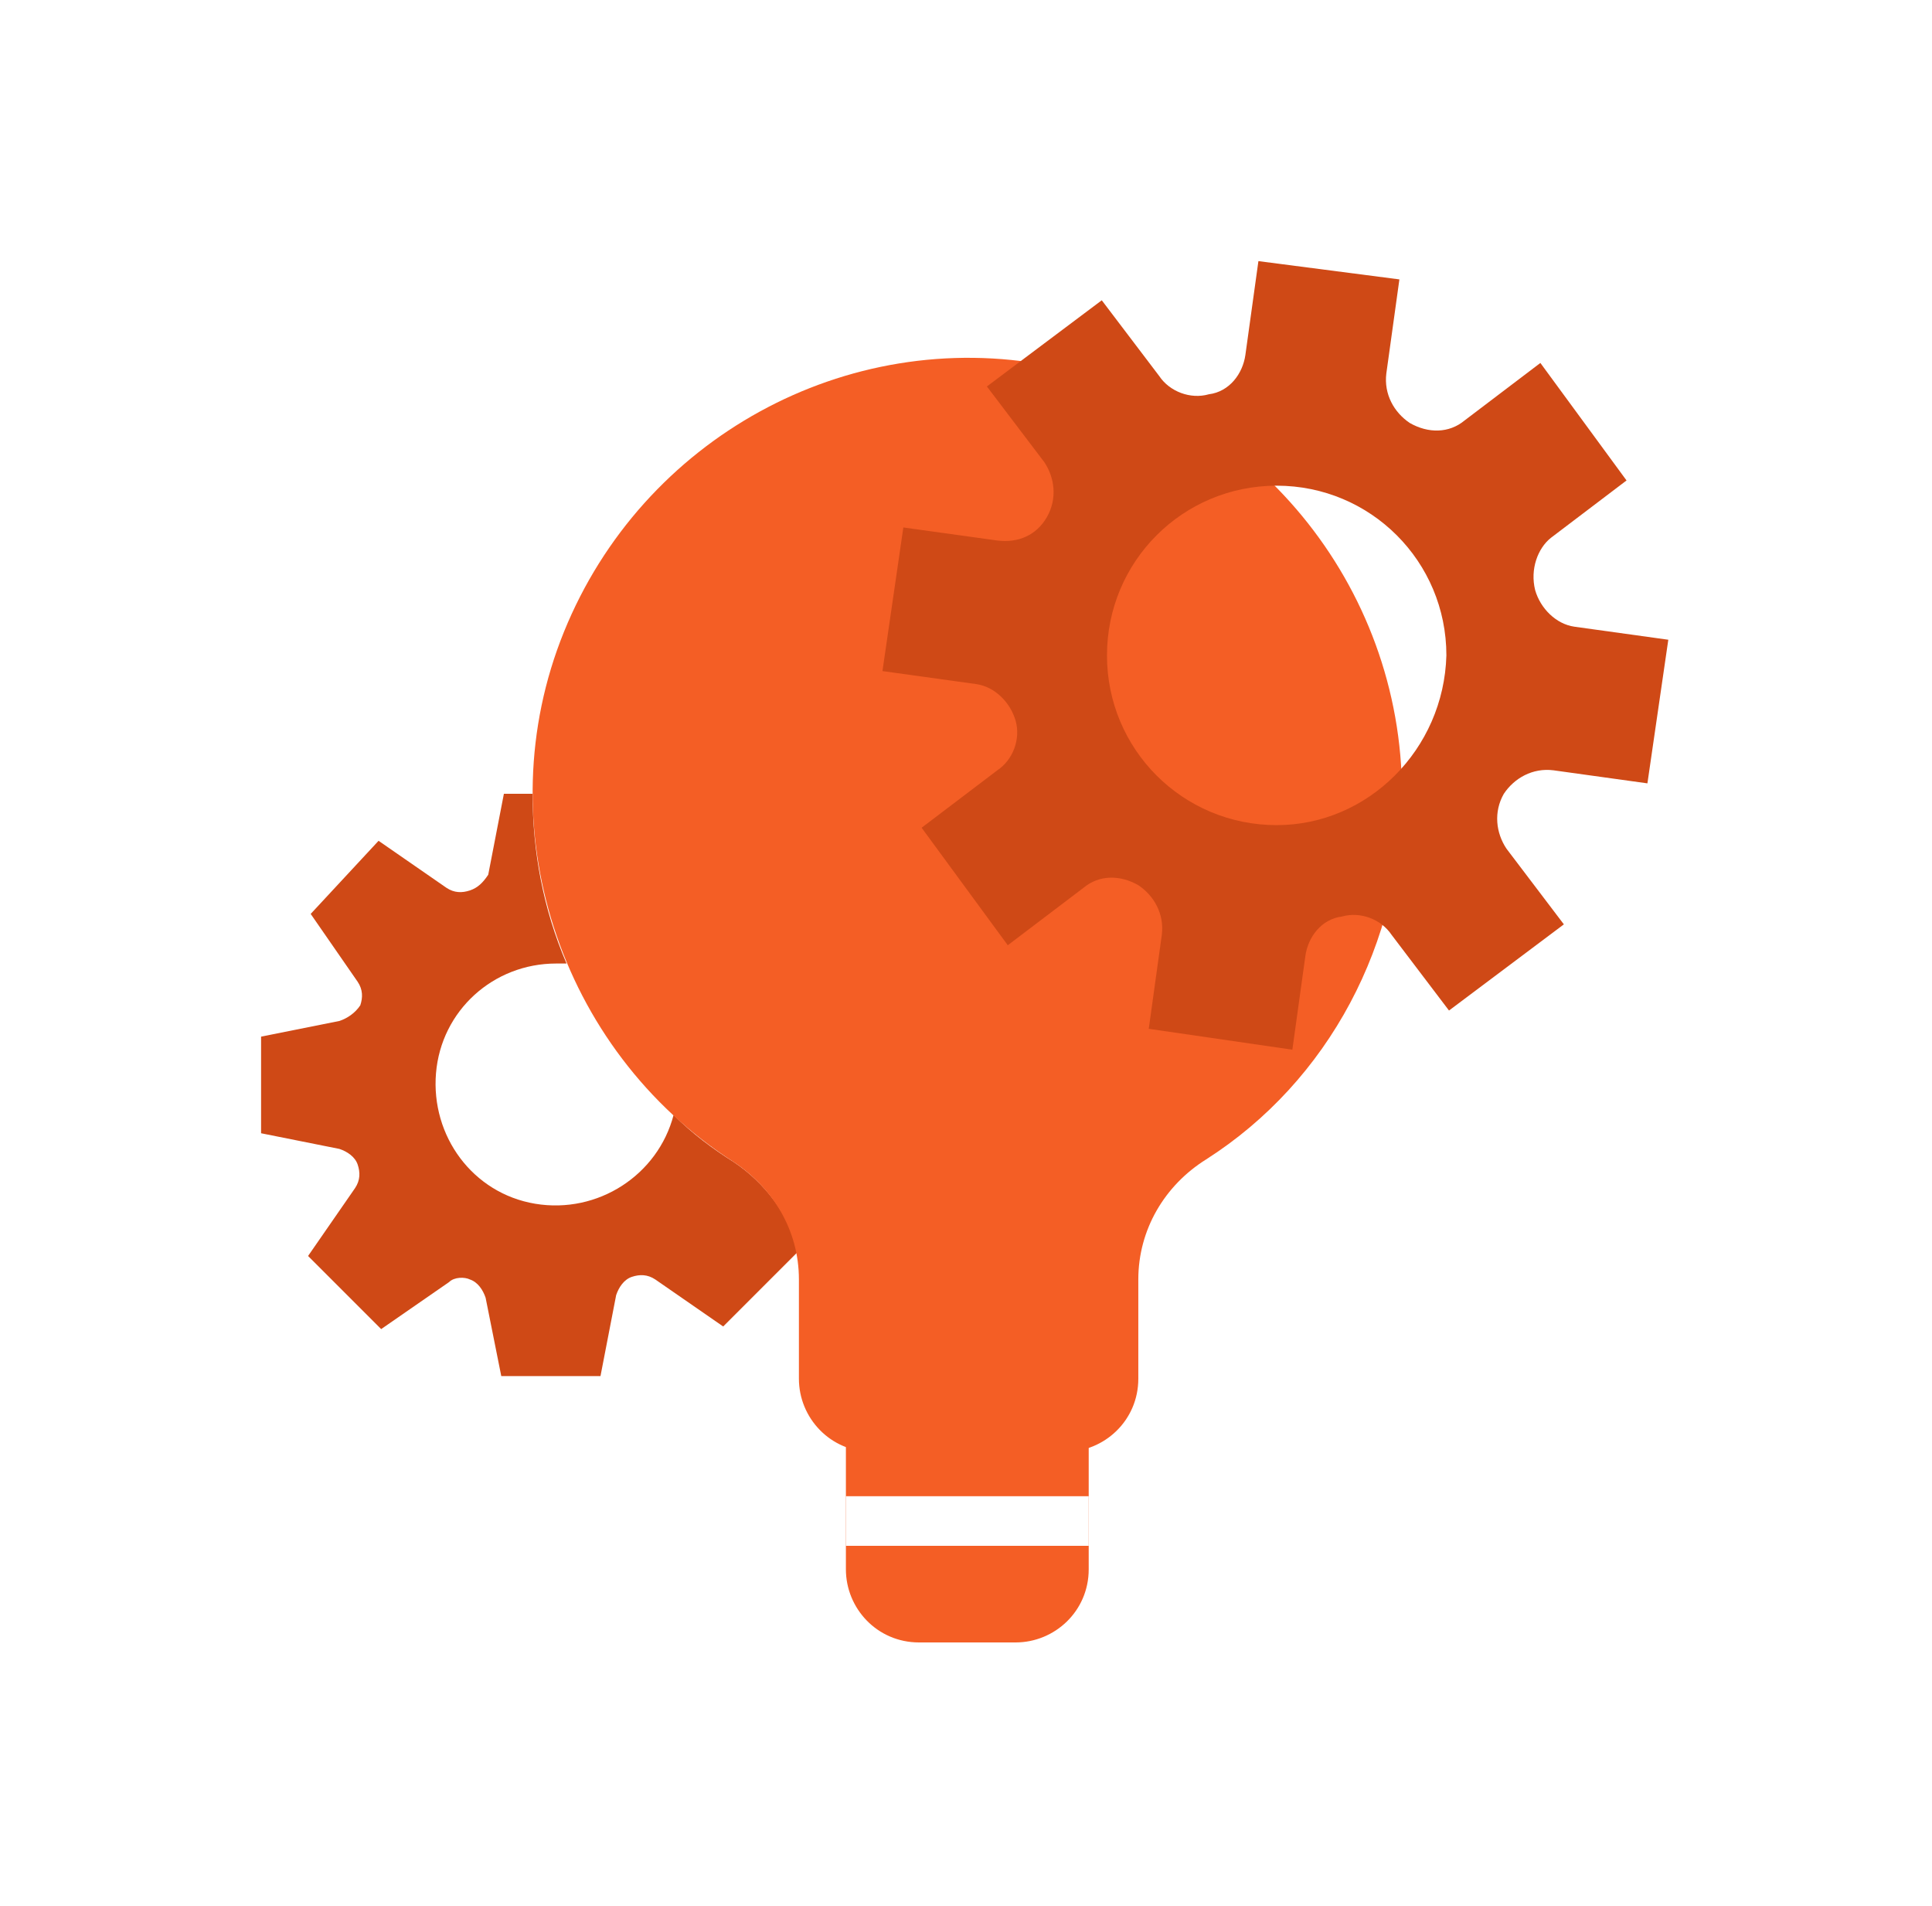 <?xml version="1.0" encoding="utf-8"?>
<!-- Generator: Adobe Illustrator 19.2.0, SVG Export Plug-In . SVG Version: 6.00 Build 0)  -->
<svg version="1.1" id="Layer_1" xmlns="http://www.w3.org/2000/svg" xmlns:xlink="http://www.w3.org/1999/xlink" x="0px" y="0px"
	 viewBox="0 0 74 73" style="enable-background:new 0 0 74 73;" xml:space="preserve">
<style type="text/css">
	.st0{filter:url(#filter-1);}
	.st1{fill:#F45E25;}
	.st2{fill:#CF4916;}
	.st3{fill:#FFFFFF;}
</style>
<filter  filterUnits="objectBoundingBox" height="164.8%" id="filter-1" width="164.8%" x="-32.4%" y="-23.1%">
	<feOffset  dx="0" dy="5" in="SourceAlpha" result="shadowOffsetOuter1"></feOffset>
	<feGaussianBlur  in="shadowOffsetOuter1" result="shadowBlurOuter1" stdDeviation="5"></feGaussianBlur>
	
		<feColorMatrix  in="shadowBlurOuter1" result="shadowMatrixOuter1" type="matrix" values="0 0 0 0 0.812   0 0 0 0 0.286   0 0 0 0 0.086  0 0 0 0.3 0">
		</feColorMatrix>
	<feMerge>
		<feMergeNode  in="shadowMatrixOuter1"></feMergeNode>
		<feMergeNode  in="SourceGraphic"></feMergeNode>
	</feMerge>
</filter>
<desc>Created with Sketch.</desc>
<g id="pages">
	<g id="knowledge-base-allHovers" transform="translate(-160, -989)">
		<g id="windows-app_x2B_hover" transform="translate(98, 861)">
			<g id="getting-started" transform="translate(44, 132)">
				<g id="icon-windows-gettingStarted-hover" transform="translate(28, 0)" class="st0">
					<path id="Path_7_" class="st1" d="M22.4,51.1c0,1.5,1.2,2.8,2.8,2.8h3.7c1.5,0,2.8-1.2,2.8-2.8v-5.6h-9.3V51.1z"/>
					<path id="Path_6_" class="st2" d="M18.1,35.5c-0.8-0.5-1.6-1.1-2.3-1.8c-0.6,2.3-2.9,3.8-5.3,3.4c-2.4-0.4-4-2.6-3.8-5
						s2.2-4.2,4.6-4.2c0.1,0,0.3,0,0.4,0c-0.9-2.1-1.3-4.3-1.3-6.5H9.3l-0.6,3.1C8.5,24.8,8.3,25,8,25.1c-0.3,0.1-0.6,0.1-0.9-0.1
						l-2.6-1.8L1.9,26l1.8,2.6c0.2,0.3,0.2,0.6,0.1,0.9C3.6,29.8,3.3,30,3,30.1l-3,0.6v3.7l3,0.6c0.3,0.1,0.6,0.3,0.7,0.6
						c0.1,0.3,0.1,0.6-0.1,0.9l-1.8,2.6l2.8,2.8l2.6-1.8C7.4,39.9,7.8,39.9,8,40c0.3,0.1,0.5,0.4,0.6,0.7l0.6,3H13l0.6-3.1
						c0.1-0.3,0.3-0.6,0.6-0.7c0.3-0.1,0.6-0.1,0.9,0.1l2.6,1.8l2.9-2.9C20.2,37.5,19.3,36.3,18.1,35.5z"/>
					<path id="Path_5_" class="st1" d="M43.7,21.4c0-8-5.7-14.9-13.5-16.4S14.6,7.8,11.6,15.2s-0.2,16,6.5,20.3
						c1.5,1,2.5,2.6,2.5,4.5v3.8c0,1.5,1.2,2.8,2.8,2.8h7.4c1.5,0,2.8-1.2,2.8-2.8V40c0-1.9,1-3.6,2.6-4.6
						C40.9,32.4,43.7,27.1,43.7,21.4z"/>
					<path id="Shape_1_" class="st2" d="M49.4,11.6l2.9-2.2L49,4.9l-2.9,2.2c-0.6,0.5-1.4,0.5-2.1,0.1c-0.6-0.4-1-1.1-0.9-1.9
						l0.5-3.6L38.2,1l-0.5,3.6c-0.1,0.7-0.6,1.4-1.4,1.5c-0.7,0.2-1.5-0.1-1.9-0.7l-2.2-2.9l-4.4,3.3l2.2,2.9
						c0.4,0.6,0.5,1.4,0.1,2.1s-1.1,1-1.9,0.9l-3.6-0.5l-0.8,5.5l3.6,0.5c0.7,0.1,1.3,0.7,1.5,1.4c0.2,0.7-0.1,1.5-0.7,1.9l-2.9,2.2
						l3.3,4.5l2.9-2.2c0.6-0.5,1.4-0.5,2.1-0.1c0.6,0.4,1,1.1,0.9,1.9L34,30.4l5.5,0.8l0.5-3.6c0.1-0.7,0.6-1.4,1.4-1.5
						c0.7-0.2,1.5,0.1,1.9,0.7l2.2,2.9l4.4-3.3l-2.2-2.9c-0.4-0.6-0.5-1.4-0.1-2.1c0.4-0.6,1.1-1,1.9-0.9l3.6,0.5l0.8-5.5l-3.6-0.5
						c-0.7-0.1-1.3-0.7-1.5-1.4C48.6,12.8,48.9,12,49.4,11.6z M38.9,22.6c-3.6,0-6.5-2.9-6.5-6.5c0-3.6,2.9-6.5,6.5-6.5
						c3.6,0,6.5,2.9,6.5,6.5C45.3,19.7,42.4,22.6,38.9,22.6z"/>
					<polygon id="Path_4_" class="st3" points="22.4,48.3 31.7,48.3 31.7,50.2 22.4,50.2 					"/>
				</g>
			</g>
		</g>
	</g>
</g>
</svg>
